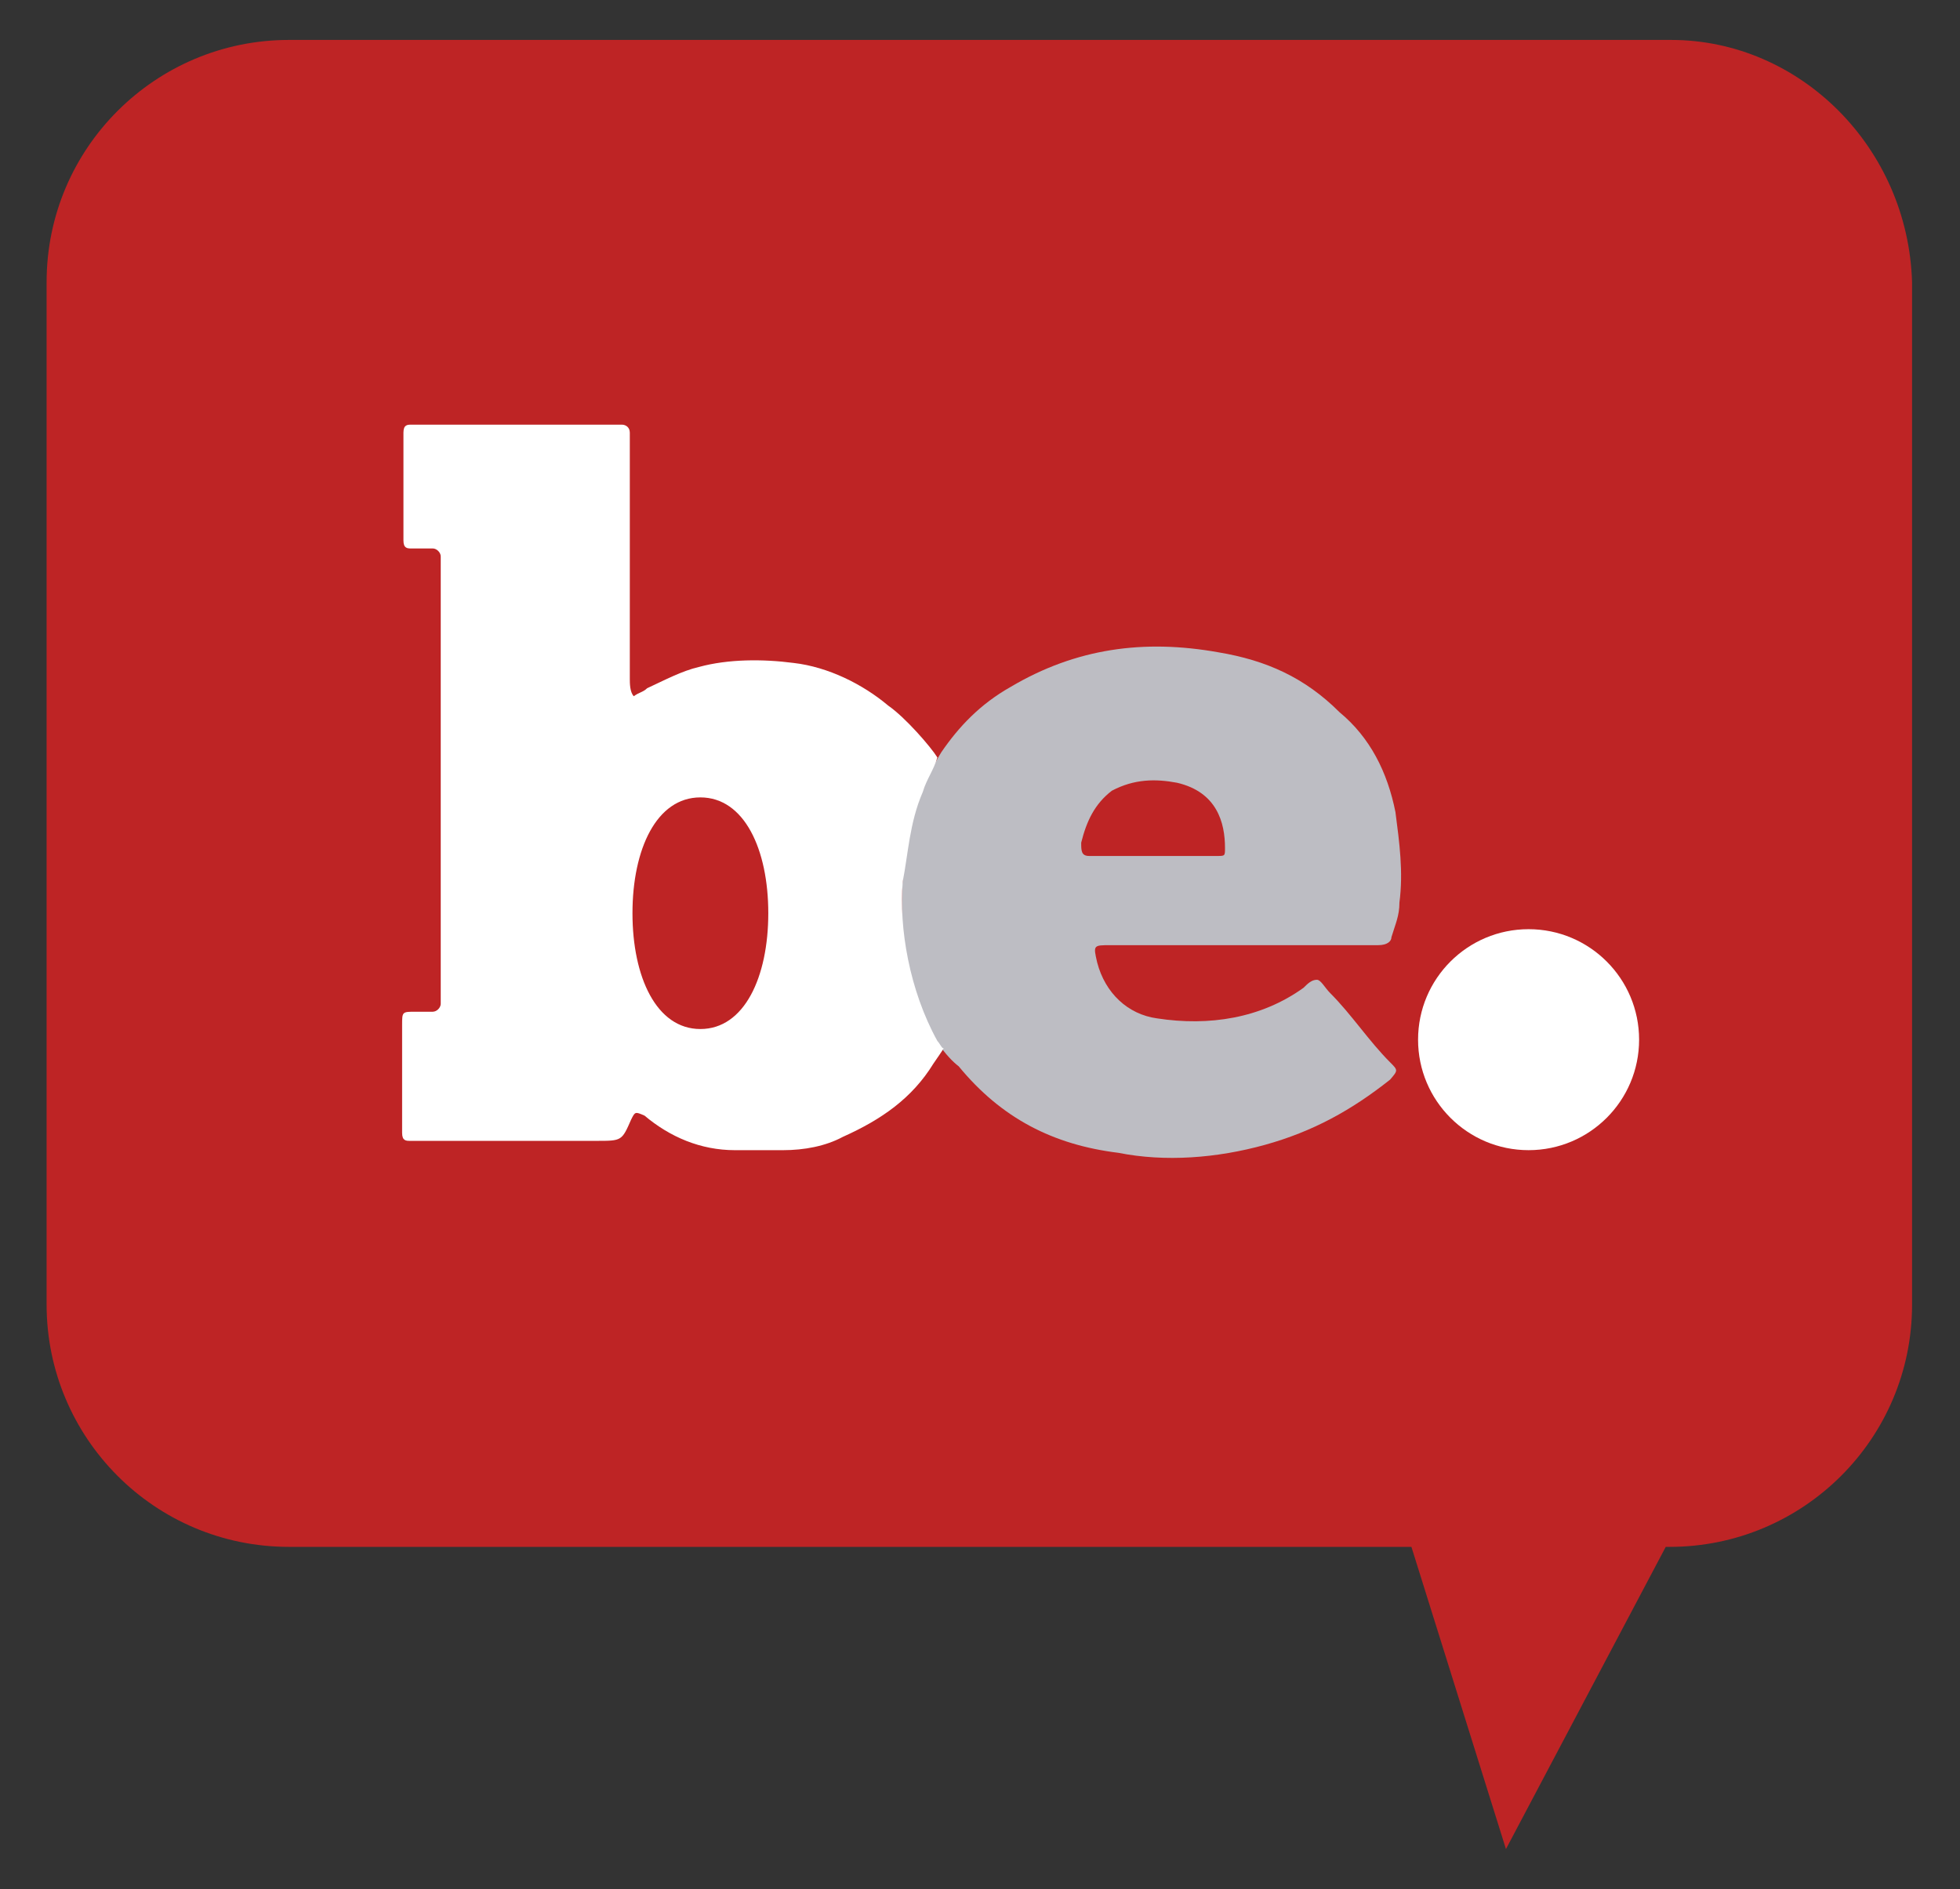 <svg xmlns="http://www.w3.org/2000/svg" xmlns:xlink="http://www.w3.org/1999/xlink" id="Capa_1" x="0px" y="0px" viewBox="0 0 147.2 141.9" style="enable-background:new 0 0 147.2 141.9;" xml:space="preserve">
<rect x="0" y="0" width="147.2" height="141.9" fill="#333333" stroke="none"/>
<style type="text/css">
	.st0{fill:#BE2425;}
	.st1{fill:#BDBDC3;}
	.st2{fill:#FFFFFF;}
</style>
<g>
	<g>
		<path class="st0" d="M125.5,3H21.7c-10,0-18.2,8.1-18.2,18.2V98c0,10,8.1,18.2,18.2,18.2H106l7.1,22.7l12-22.7h0.3    c10,0,18.2-8.1,18.2-18.2V21.2C143.3,11.1,135.2,3,125.5,3z"></path>
		<path class="st1" d="M70.4,78.3c-2.3-3.9-2.9-7.9-2.6-12.4c0.3-2.3,0.6-4.5,1.6-6.8c0.3-1,1.3-2.6,1.3-2.6    c1.3-1.9,2.9-3.6,5.2-4.9c4.9-2.9,10-3.6,15.6-2.6c3.6,0.6,6.5,1.9,9.1,4.5c2.3,1.9,3.6,4.5,4.2,7.5c0.3,2.3,0.6,4.5,0.3,6.8    c0,1-0.3,1.6-0.6,2.6c0,0.3-0.3,0.6-1,0.6c-0.3,0-1,0-1.3,0c-6.2,0-12.6,0-18.8,0c-1.3,0-1.3,0-1,1.3c0.6,2.3,2.3,3.9,4.5,4.2    c3.9,0.6,7.8,0,11-2.3c0.3-0.3,0.6-0.6,1-0.6c0.3,0,0.6,0.6,1,1c1.6,1.6,2.9,3.6,4.5,5.2c0.6,0.6,0.6,0.6,0,1.3    c-2.9,2.3-5.8,3.9-9.4,4.9c-3.6,1-7.5,1.3-11,0.6c-4.9-0.6-8.8-2.6-12-6.5C71.6,79.8,71,79.2,70.4,78.3z M86.9,64.3    c1.6,0,2.9,0,4.5,0c0.6,0,0.6,0,0.6-0.6c0-1.9-0.6-4.2-3.6-4.9c-1.6-0.3-3.2-0.3-4.9,0.6c-1.3,1-1.9,2.3-2.3,3.9c0,0.6,0,1,0.6,1    C84,64.3,85.6,64.3,86.9,64.3z"></path>
	</g>
	<circle class="st2" cx="114.8" cy="78.1" r="8.3"></circle>
	<path class="st2" d="M70.4,78.2c-2.1-3.8-2.9-8.5-2.6-12c0.4-2,0.5-4.4,1.5-6.7c0.3-1,0.8-1.6,1.1-2.6c-0.5-0.8-2.4-3-3.7-3.9   c-1.9-1.6-4.5-2.9-7.1-3.2c-2.3-0.3-4.9-0.3-7.1,0.3c-1.3,0.3-2.6,1-3.9,1.6c-0.3,0.3-0.6,0.3-1,0.6c-0.3-0.3-0.3-1-0.3-1.3   c0-5.8,0-11.7,0-17.5c0-0.3,0-0.6,0-1s-0.3-0.6-0.6-0.6c-0.3,0-0.3,0-0.6,0c-4.9,0-9.7,0-14.6,0c-0.3,0-0.3,0-0.6,0   c-0.3,0-0.6,0-0.6,0.6c0,2.6,0,5.5,0,8.1c0,0.6,0.3,0.6,0.6,0.6c0.6,0,1,0,1.6,0c0.3,0,0.6,0.3,0.6,0.6s0,0.3,0,0.6   c0,11,0,21.7,0,32.4c0,0.3,0,0.3,0,0.6s-0.3,0.6-0.6,0.6c-0.3,0-1,0-1.3,0c-1,0-1,0-1,1c0,2.6,0,4.9,0,7.5c0,0.3,0,0.3,0,0.6   c0,0.6,0.3,0.6,0.6,0.6c0.3,0,0.6,0,1,0c4.2,0,8.8,0,13,0c1.9,0,1.9,0,2.6-1.6c0.3-0.6,0.3-0.6,1-0.3c1.9,1.6,4.2,2.6,6.8,2.6   c1.3,0,2.3,0,3.6,0c1.6,0,3.2-0.3,4.5-1c2.9-1.3,5.2-2.9,6.8-5.5c0.2-0.3,0.7-1,0.8-1.2C70.8,78.9,70.6,78.4,70.4,78.2z M52.6,77.3   c-3.3,0-5.1-3.9-5.1-8.7c0-4.8,1.8-8.7,5.1-8.7s5.1,3.9,5.1,8.7C57.7,73.4,55.9,77.3,52.6,77.3z"></path>
</g>
</svg>